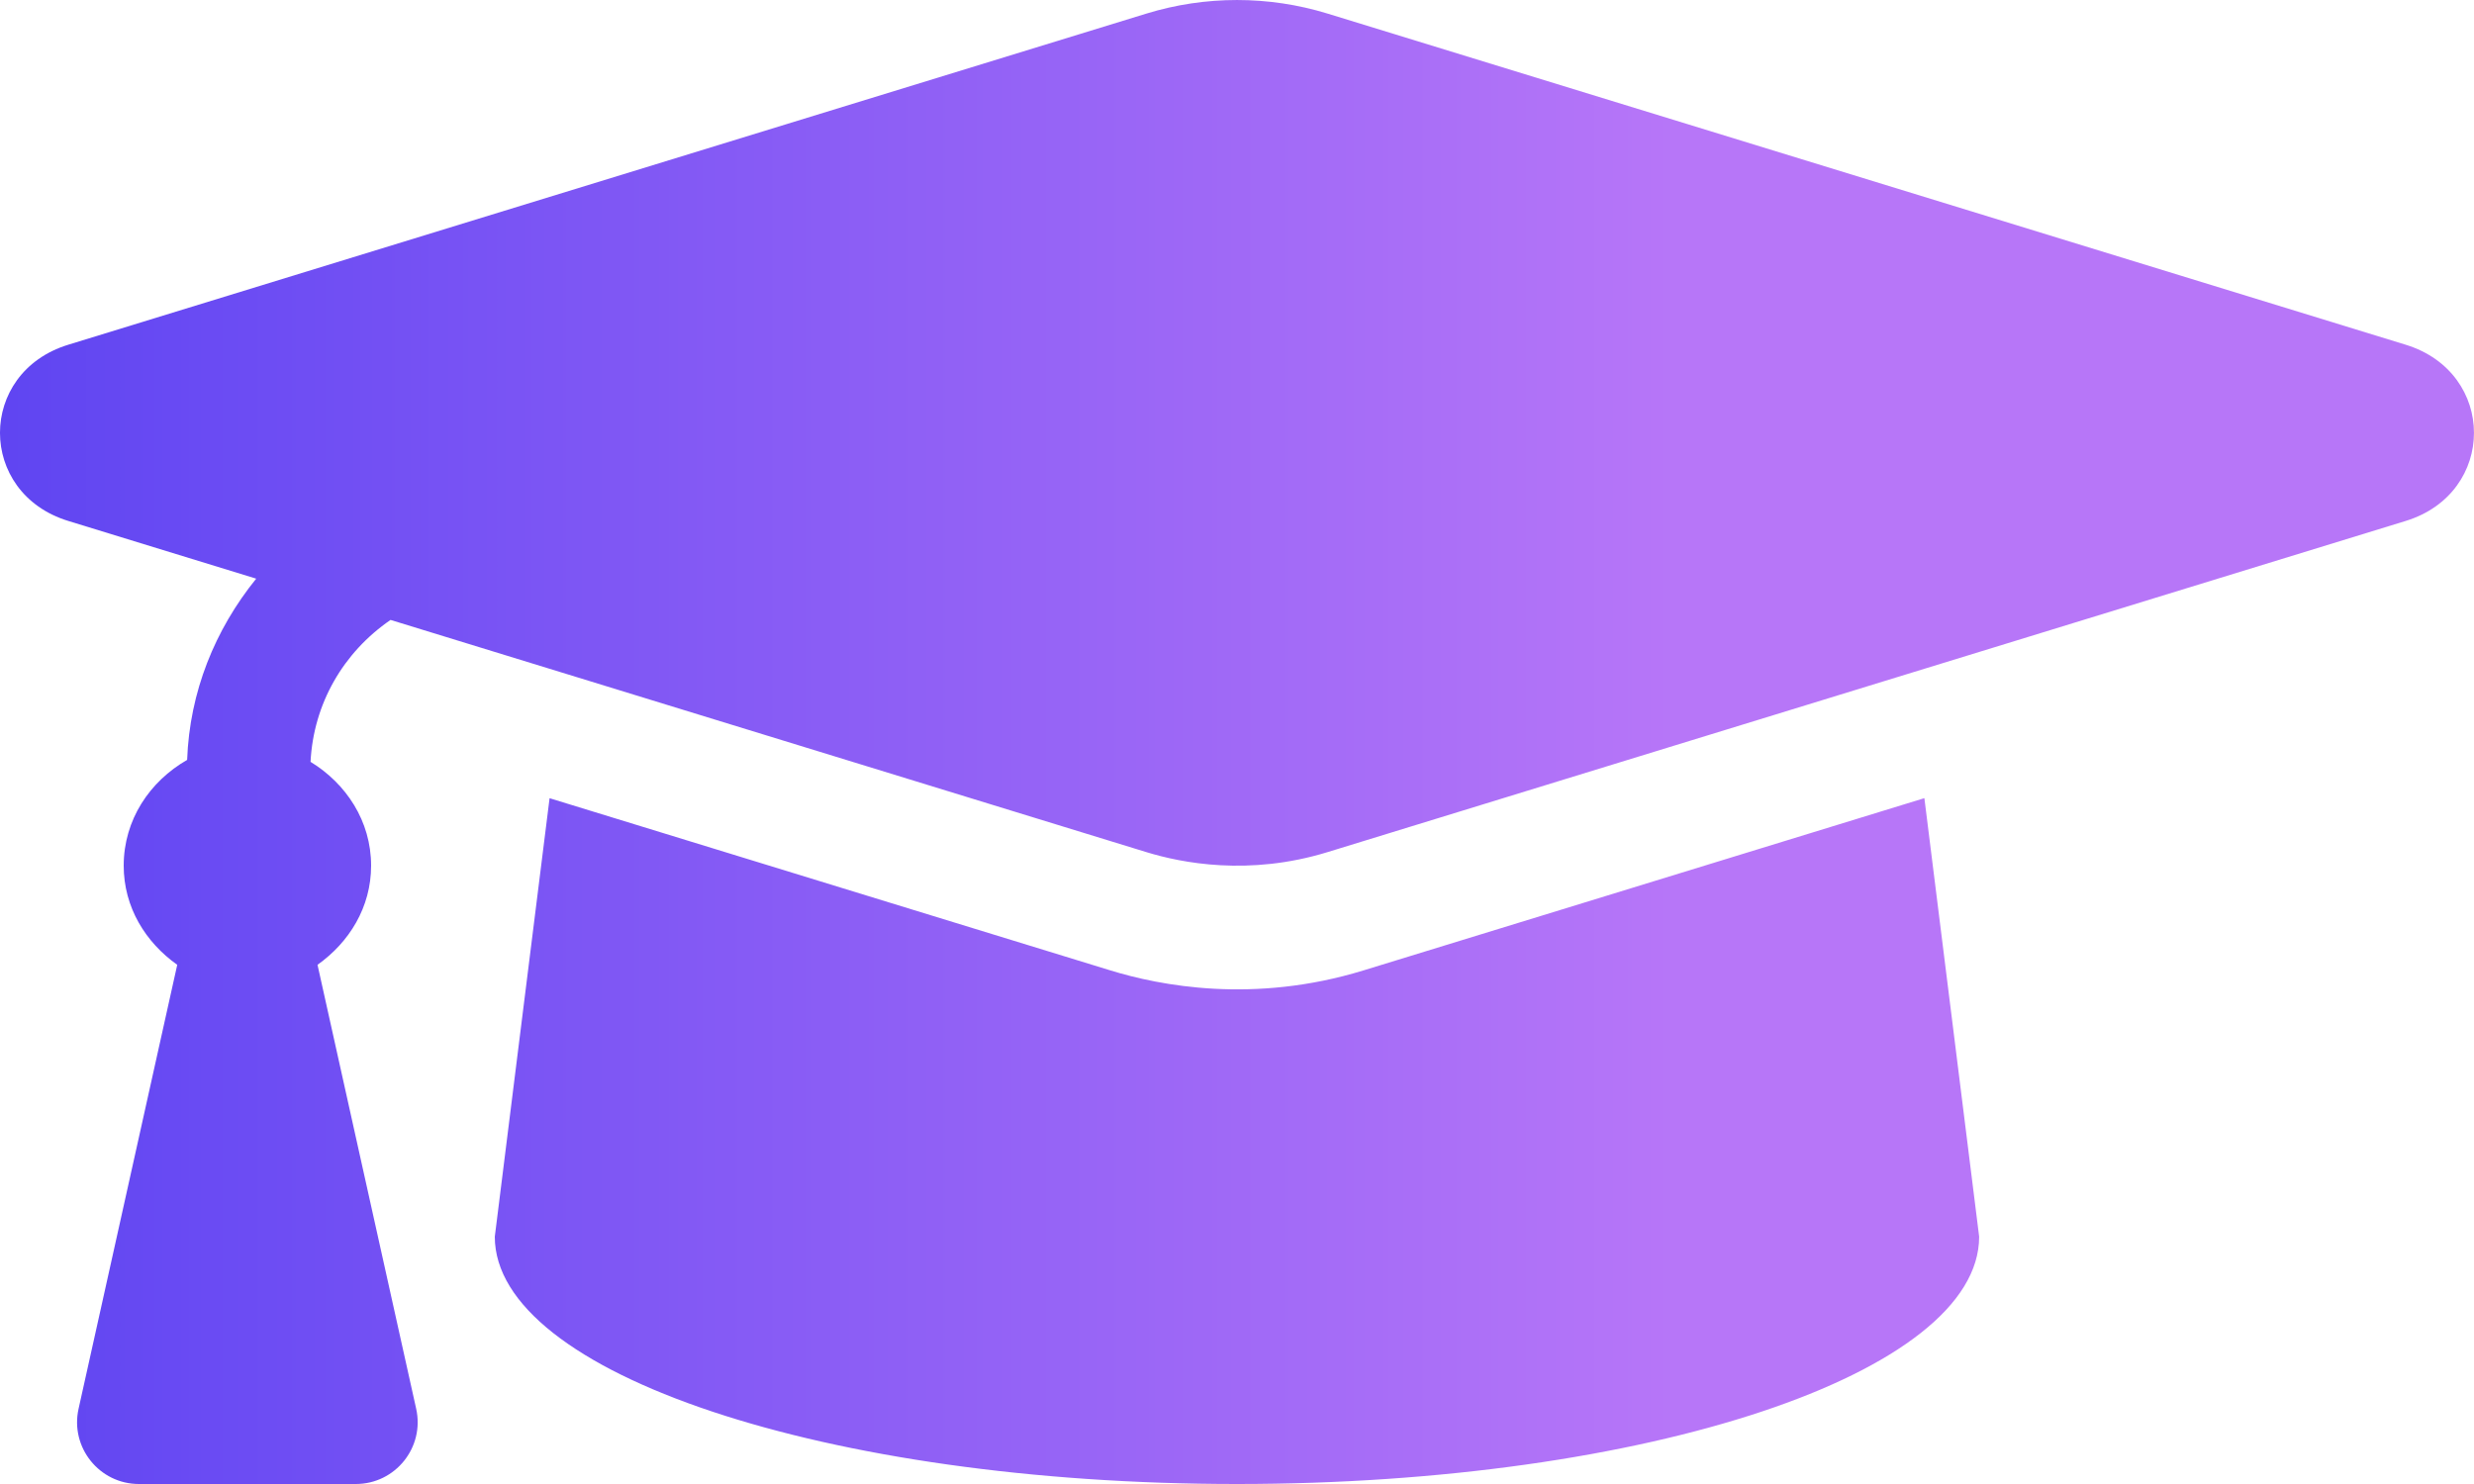 <svg width="50" height="30" viewBox="0 0 50 30" fill="none" xmlns="http://www.w3.org/2000/svg">
<path d="M48.62 6.969L26.828 0.274C25.64 -0.091 24.359 -0.091 23.172 0.274L1.379 6.969C-0.46 7.534 -0.46 9.966 1.379 10.531L5.178 11.698C4.345 12.728 3.832 13.985 3.782 15.362C3.029 15.793 2.5 16.571 2.5 17.5C2.5 18.342 2.943 19.051 3.582 19.504L1.588 28.479C1.414 29.259 2.008 30 2.807 30H7.191C7.991 30 8.585 29.259 8.411 28.479L6.417 19.504C7.056 19.051 7.5 18.342 7.5 17.5C7.5 16.596 6.994 15.84 6.276 15.401C6.336 14.227 6.936 13.19 7.893 12.532L23.171 17.227C23.879 17.444 25.237 17.715 26.827 17.227L48.62 10.531C50.459 9.966 50.459 7.535 48.62 6.969ZM27.561 19.616C25.332 20.301 23.433 19.923 22.437 19.616L11.107 16.136L10 25C10 27.762 16.715 30 24.999 30C33.284 30 39.999 27.762 39.999 25L38.892 16.135L27.561 19.616Z" fill="url(#paint0_linear_203_133)"/>
<defs>
<linearGradient id="paint0_linear_203_133" x1="49.999" y1="15" x2="-1.60365e-07" y2="15" gradientUnits="userSpaceOnUse">
<stop offset="0.321" stop-color="#B776F8"/>
<stop offset="1" stop-color="#5F45F2"/>
</linearGradient>
</defs>
</svg>
